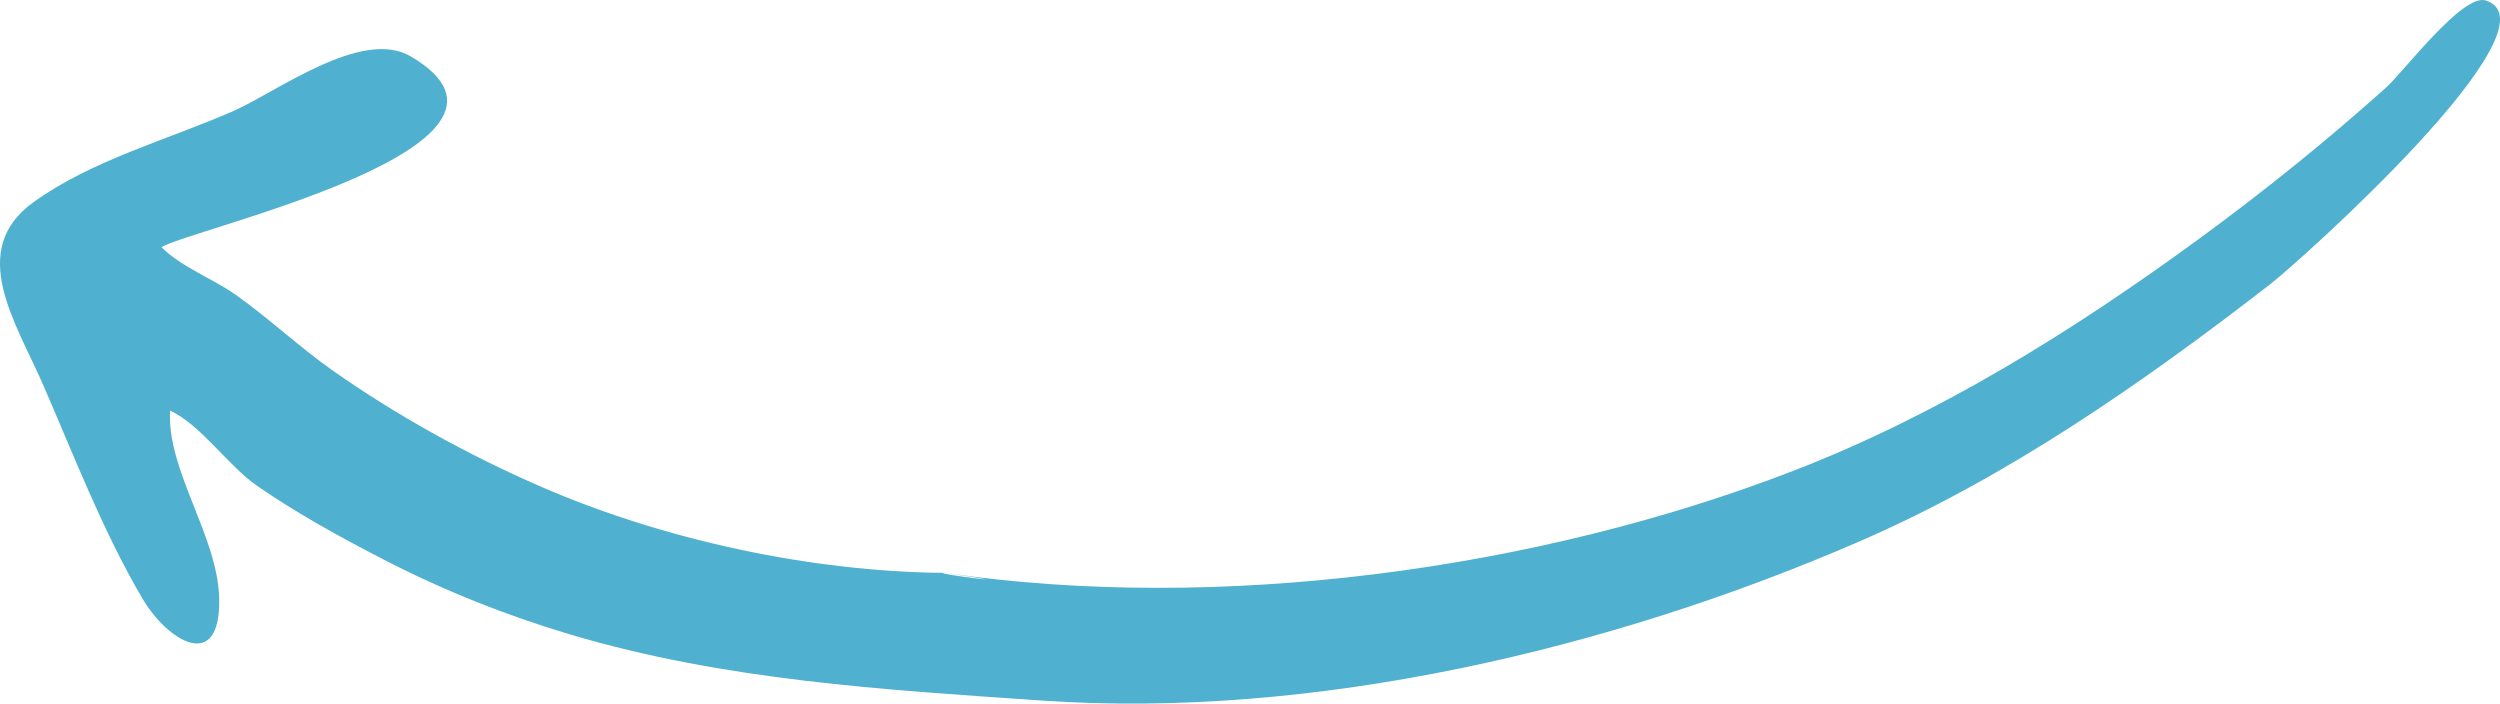 <svg width="167" height="47" viewBox="0 0 167 47" fill="none" xmlns="http://www.w3.org/2000/svg">
<path d="M63.146 38.269C81.385 40.953 102.652 38.079 119.797 31.45C129.52 27.691 138.49 22.102 146.882 15.964C151.229 12.786 155.388 9.435 159.397 5.843C160.561 4.8 164.513 -0.465 166.051 0.033C171.226 1.711 153.642 17.444 151.628 19.003C143.11 25.591 134.14 31.855 124.232 36.158C107.612 43.375 87.792 48.046 69.622 46.799C59.042 46.072 48.431 45.455 38.122 42.392C33.787 41.104 29.561 39.414 25.543 37.335C22.7 35.864 19.826 34.288 17.19 32.465C15.238 31.115 13.422 28.381 11.361 27.427C11.139 31.459 14.56 35.812 14.642 40.004C14.738 44.988 11.185 42.831 9.509 39.973C6.841 35.425 4.958 30.472 2.856 25.652C1.065 21.544 -2.217 16.726 2.225 13.514C6.126 10.694 11.245 9.327 15.596 7.413C18.506 6.133 24.176 1.846 27.444 3.77C37.658 9.785 12.353 15.379 10.794 16.517C12.117 17.844 14.201 18.599 15.755 19.7C18.001 21.291 19.995 23.187 22.25 24.77C26.503 27.755 31.22 30.36 35.978 32.442C44.229 36.053 54.154 38.199 63.146 38.269C61.846 38.259 69.744 39.24 63.146 38.269Z" fill="#4FB1CF"/>
</svg>
